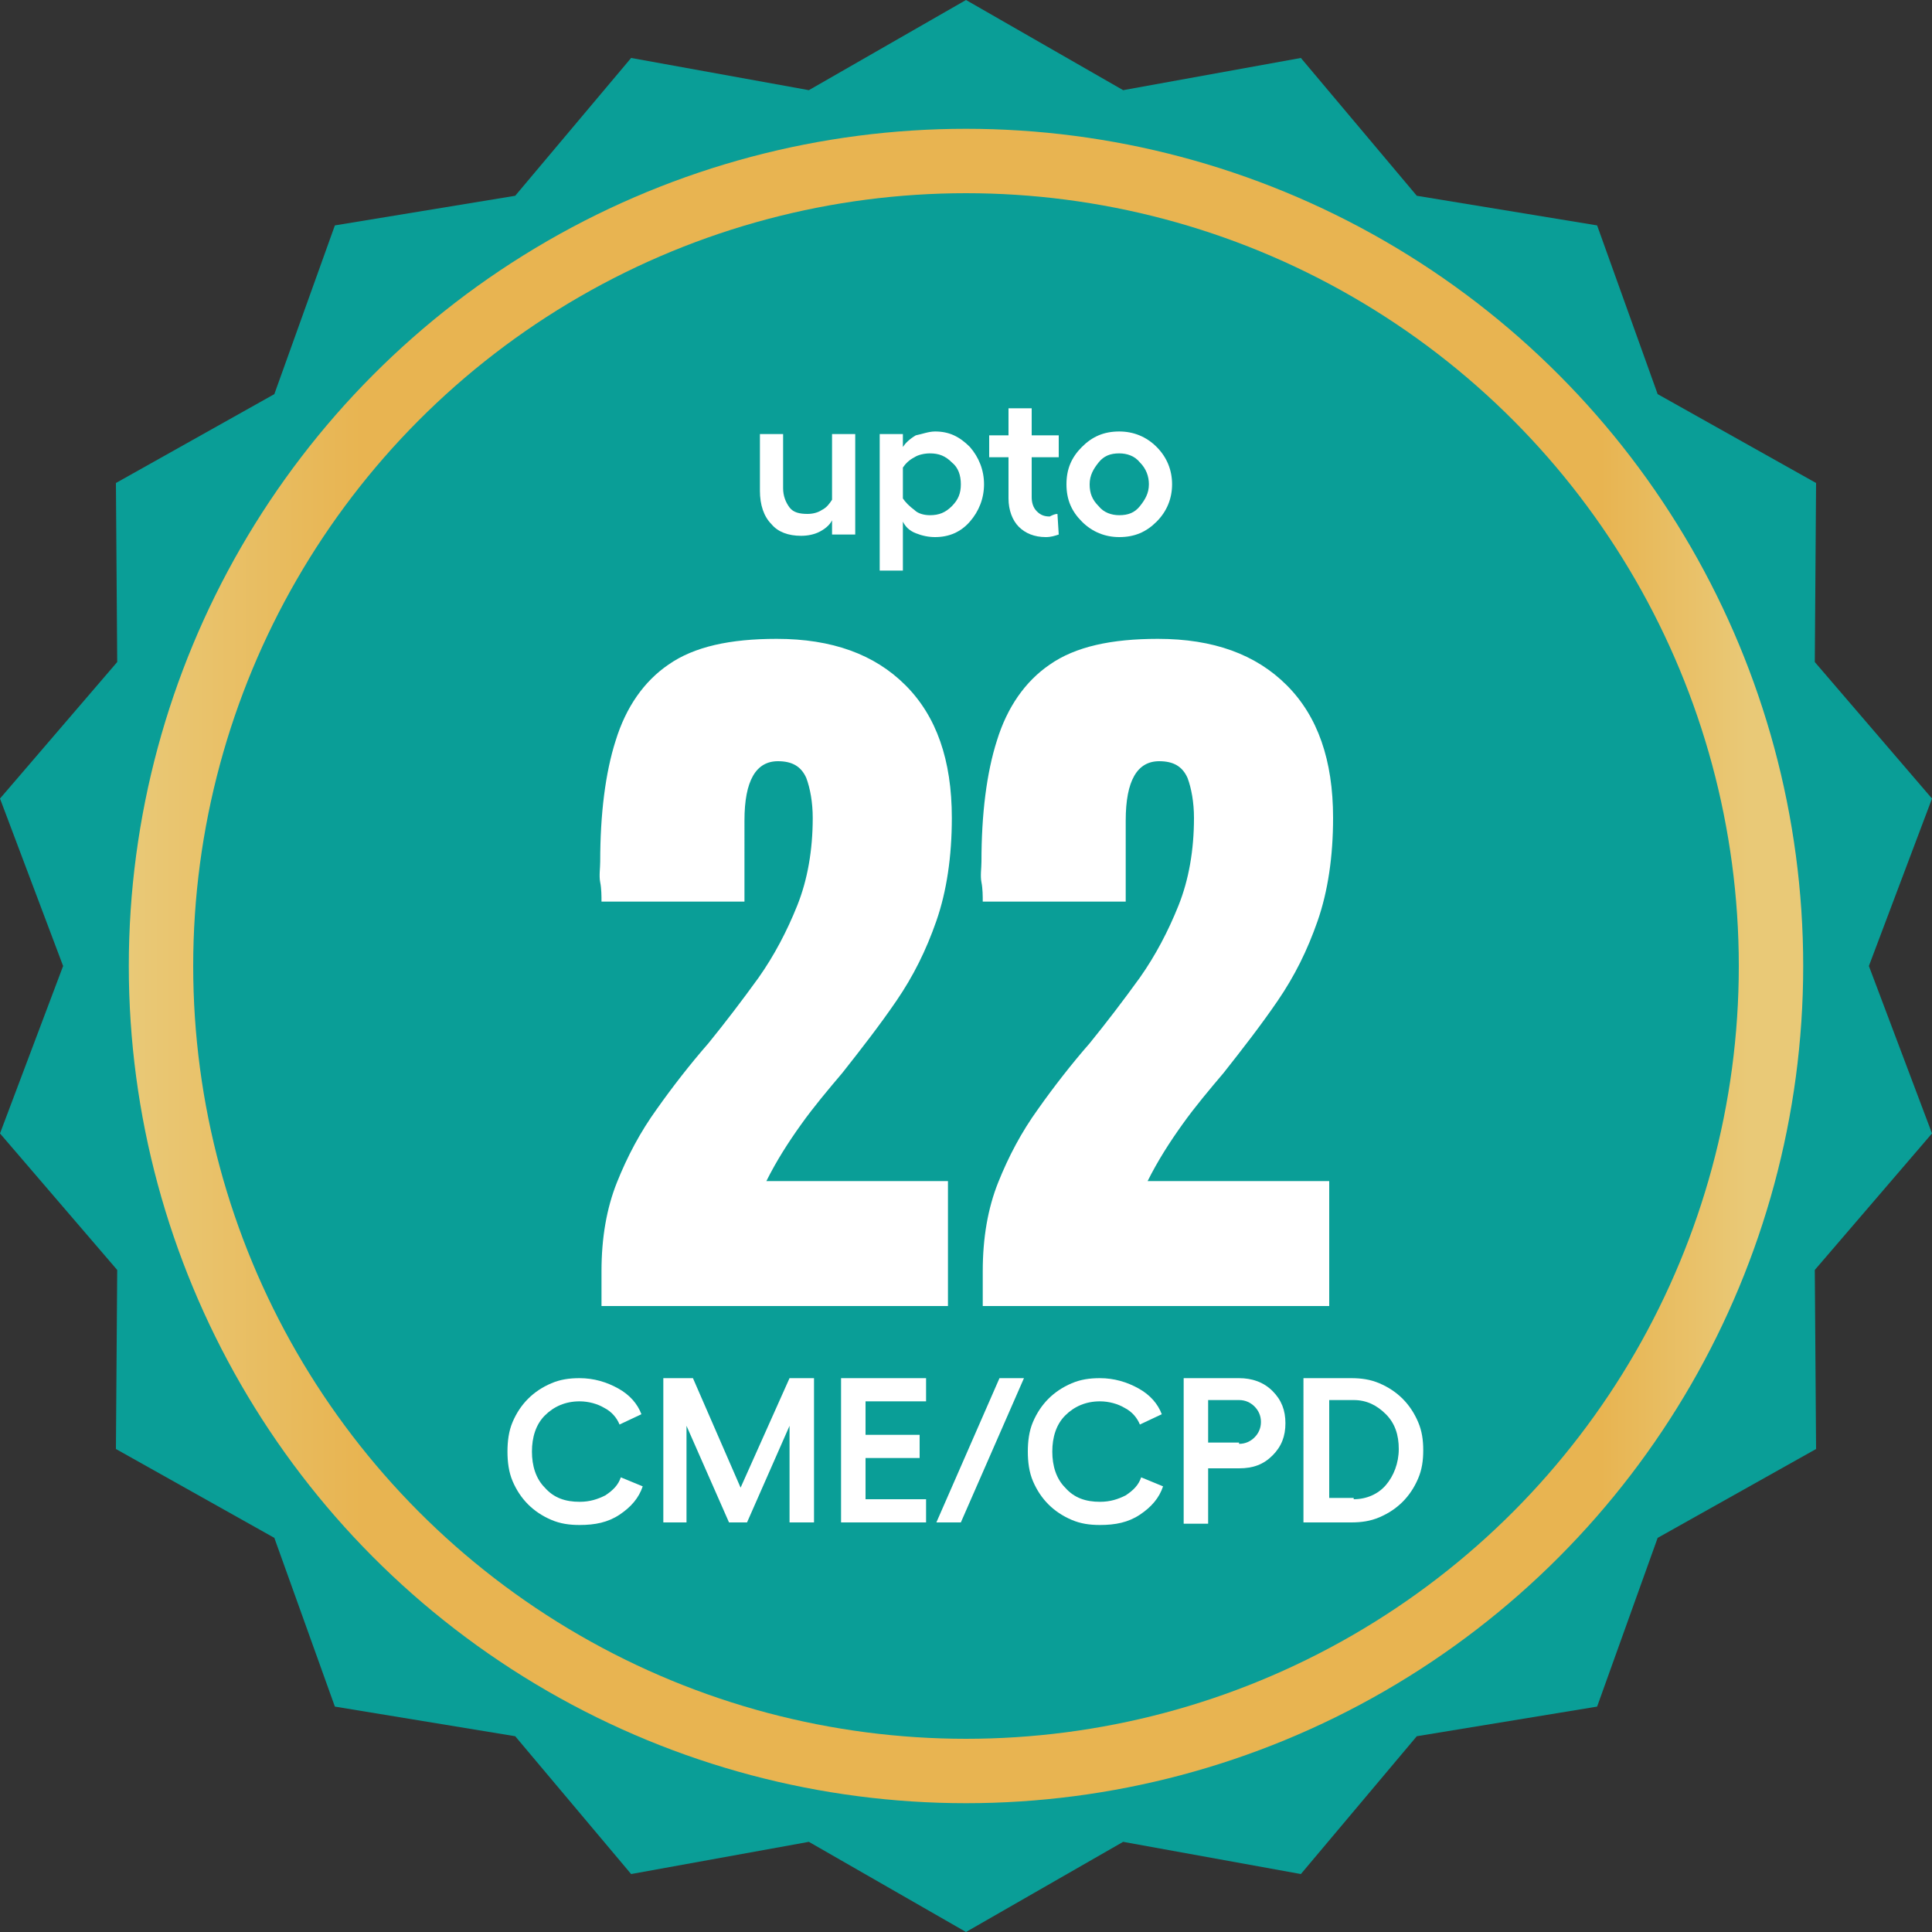 <?xml version="1.0" encoding="utf-8"?>
<!-- Generator: Adobe Illustrator 26.5.0, SVG Export Plug-In . SVG Version: 6.00 Build 0)  -->
<svg version="1.1" id="Layer_1" xmlns="http://www.w3.org/2000/svg" xmlns:xlink="http://www.w3.org/1999/xlink" x="0px" y="0px"
	 viewBox="0 0 150 150" style="enable-background:new 0 0 150 150;" xml:space="preserve">
<rect x="0" y="0" width="150" height="150" fill="#333333" stroke="none"/>
<style type="text/css">
	.st0{fill:#0A9E97;}
	.st1{fill:url(#SVGID_1_);}
	.st2{fill:none;}
	.st3{fill:#FFFFFF;}
</style>
<g>
	<polygon class="st0" points="75,0 87.2,7 101,4.5 110,15.2 124,17.5 128.7,30.6 141,37.5 140.9,51.4 150,62 145.1,75 150,88 
		140.9,98.6 141,112.5 128.7,119.4 124,132.5 110,134.8 101,145.5 87.2,143 75,150 62.8,143 49,145.5 40,134.8 26,132.5 21.3,119.4 
		9,112.5 9.1,98.6 0,88 4.9,75 0,62 9.1,51.4 9,37.5 21.3,30.6 26,17.5 40,15.2 49,4.5 62.8,7 	"/>
	<linearGradient id="SVGID_1_" gradientUnits="userSpaceOnUse" x1="10" y1="75" x2="140" y2="75">
		<stop  offset="0" style="stop-color:#E9C977"/>
		<stop  offset="0.14" style="stop-color:#E8B451"/>
		<stop  offset="0.879" style="stop-color:#E8B451"/>
		<stop  offset="0.967" style="stop-color:#E9C977"/>
	</linearGradient>
	<circle class="st1" cx="75" cy="75" r="65"/>
	<circle class="st0" cx="75" cy="75" r="60"/>
	<ellipse transform="matrix(0.707 -0.707 0.707 0.707 -31.066 75)" class="st2" cx="75" cy="75" rx="70" ry="70"/>
</g>
<g>
	<g>
		<path class="st3" d="M64.6,33.7h1.8v7.8h-1.8v-1.1c-0.2,0.4-0.6,0.7-1,0.9c-0.4,0.2-0.9,0.3-1.4,0.3c-1,0-1.8-0.3-2.3-0.9
			c-0.6-0.6-0.9-1.5-0.9-2.6v-4.4h1.8v4.2c0,0.6,0.2,1.1,0.5,1.5c0.3,0.4,0.8,0.5,1.4,0.5c0.4,0,0.8-0.1,1.1-0.3
			c0.4-0.2,0.6-0.5,0.8-0.8V33.7z"/>
		<path class="st3" d="M72.6,33.5c1.1,0,1.9,0.4,2.7,1.2c0.7,0.8,1.1,1.8,1.1,2.9c0,1.1-0.4,2.1-1.1,2.9s-1.6,1.2-2.7,1.2
			c-0.5,0-1-0.1-1.5-0.3s-0.8-0.5-1-0.9v3.8h-1.8V33.7h1.8v1c0.2-0.3,0.5-0.6,1-0.9C71.6,33.7,72.1,33.5,72.6,33.5z M72.2,40
			c0.7,0,1.2-0.2,1.7-0.7c0.5-0.5,0.7-1,0.7-1.7c0-0.7-0.2-1.3-0.7-1.7c-0.5-0.5-1-0.7-1.7-0.7c-0.4,0-0.9,0.1-1.2,0.3
			c-0.4,0.2-0.7,0.5-0.9,0.8v2.4c0.2,0.3,0.5,0.6,0.9,0.9C71.3,39.9,71.8,40,72.2,40z"/>
		<path class="st3" d="M82.1,39.9l0.1,1.6c-0.3,0.1-0.6,0.2-1,0.2c-0.9,0-1.6-0.3-2.1-0.8c-0.5-0.5-0.8-1.3-0.8-2.2v-3.2h-1.5v-1.7
			h1.5v-2.1h1.8v2.1h2.1v1.7h-2.1v3.1c0,0.4,0.1,0.8,0.4,1.1c0.3,0.3,0.6,0.4,1,0.4C81.7,40,81.9,39.9,82.1,39.9z"/>
		<path class="st3" d="M84,34.7c0.8-0.8,1.7-1.2,2.9-1.2c1.1,0,2.1,0.4,2.9,1.2s1.2,1.8,1.2,2.9s-0.4,2.1-1.2,2.9
			c-0.8,0.8-1.7,1.2-2.9,1.2c-1.1,0-2.1-0.4-2.9-1.2c-0.8-0.8-1.2-1.7-1.2-2.9S83.2,35.5,84,34.7z M88.5,35.9
			c-0.4-0.5-1-0.7-1.6-0.7c-0.7,0-1.2,0.2-1.6,0.7s-0.7,1-0.7,1.7c0,0.7,0.2,1.2,0.7,1.7c0.4,0.5,1,0.7,1.6,0.7
			c0.7,0,1.2-0.2,1.6-0.7c0.4-0.5,0.7-1,0.7-1.7C89.2,37,89,36.4,88.5,35.9z"/>
	</g>
	<g>
		<path class="st3" d="M46.7,101.2v-2.5c0-2.6,0.4-4.9,1.2-6.9s1.8-3.9,3.1-5.7c1.2-1.7,2.6-3.5,4-5.1c1.3-1.6,2.6-3.3,3.9-5.1
			c1.2-1.7,2.2-3.6,3-5.6c0.8-2,1.2-4.3,1.2-6.8c0-1.2-0.2-2.3-0.5-3.1c-0.4-0.9-1.1-1.3-2.2-1.3c-1.7,0-2.6,1.5-2.6,4.6V70H46.7
			c0-0.4,0-1-0.1-1.5s0-1.1,0-1.6c0-3.7,0.4-6.9,1.2-9.4c0.8-2.6,2.2-4.6,4.1-5.9c2-1.4,4.8-2,8.4-2c4.3,0,7.6,1.2,10,3.6
			s3.6,5.8,3.6,10.3c0,3-0.4,5.7-1.2,8c-0.8,2.3-1.8,4.3-3.1,6.2s-2.7,3.7-4.2,5.6c-1.1,1.3-2.2,2.6-3.2,4s-1.9,2.8-2.7,4.4h14.1
			v9.7H46.7z"/>
		<path class="st3" d="M76.3,101.2v-2.5c0-2.6,0.4-4.9,1.2-6.9s1.8-3.9,3.1-5.7c1.2-1.7,2.6-3.5,4-5.1c1.3-1.6,2.6-3.3,3.9-5.1
			c1.2-1.7,2.2-3.6,3-5.6c0.8-2,1.2-4.3,1.2-6.8c0-1.2-0.2-2.3-0.5-3.1c-0.4-0.9-1.1-1.3-2.2-1.3c-1.7,0-2.6,1.5-2.6,4.6V70H76.3
			c0-0.4,0-1-0.1-1.5s0-1.1,0-1.6c0-3.7,0.4-6.9,1.2-9.4c0.8-2.6,2.2-4.6,4.1-5.9c2-1.4,4.8-2,8.4-2c4.3,0,7.6,1.2,10,3.6
			s3.6,5.8,3.6,10.3c0,3-0.4,5.7-1.2,8c-0.8,2.3-1.8,4.3-3.1,6.2s-2.7,3.7-4.2,5.6c-1.1,1.3-2.2,2.6-3.2,4s-1.9,2.8-2.7,4.4h14.1
			v9.7H76.3z"/>
	</g>
	<g>
		<path class="st3" d="M49.9,115.4c-0.3,0.9-0.9,1.6-1.8,2.2c-0.9,0.6-1.9,0.8-3.1,0.8c-0.8,0-1.5-0.1-2.2-0.4
			c-0.7-0.3-1.3-0.7-1.8-1.2c-0.5-0.5-0.9-1.1-1.2-1.8c-0.3-0.7-0.4-1.5-0.4-2.3c0-0.8,0.1-1.6,0.4-2.3c0.3-0.7,0.7-1.3,1.2-1.8
			c0.5-0.5,1.1-0.9,1.8-1.2c0.7-0.3,1.4-0.4,2.2-0.4c1.1,0,2.1,0.3,3,0.8c0.9,0.5,1.5,1.2,1.8,2l-1.7,0.8c-0.2-0.5-0.6-1-1.2-1.3
			c-0.5-0.3-1.2-0.5-1.9-0.5c-1.1,0-2,0.4-2.7,1.1c-0.7,0.7-1,1.7-1,2.8s0.3,2.1,1,2.8c0.7,0.8,1.6,1.1,2.7,1.1c0.8,0,1.4-0.2,2-0.5
			c0.6-0.4,1-0.8,1.2-1.4L49.9,115.4z"/>
		<path class="st3" d="M51.5,118.2V107h2.3l3.7,8.5l3.8-8.5h1.9v11.2h-1.9v-7.5l-3.3,7.5h-1.4l-3.3-7.5v7.5H51.5z"/>
		<path class="st3" d="M65.3,107h6.6v1.8h-4.7v2.6h4.2v1.8h-4.2v3.2h4.7v1.8h-6.6V107z"/>
		<path class="st3" d="M72.7,118.2l4.9-11.2h1.9l-4.9,11.2H72.7z"/>
		<path class="st3" d="M90.3,115.4c-0.3,0.9-0.9,1.6-1.8,2.2c-0.9,0.6-1.9,0.8-3.1,0.8c-0.8,0-1.5-0.1-2.2-0.4
			c-0.7-0.3-1.3-0.7-1.8-1.2c-0.5-0.5-0.9-1.1-1.2-1.8c-0.3-0.7-0.4-1.5-0.4-2.3c0-0.8,0.1-1.6,0.4-2.3c0.3-0.7,0.7-1.3,1.2-1.8
			c0.5-0.5,1.1-0.9,1.8-1.2c0.7-0.3,1.4-0.4,2.2-0.4c1.1,0,2.1,0.3,3,0.8c0.9,0.5,1.5,1.2,1.8,2l-1.7,0.8c-0.2-0.5-0.6-1-1.2-1.3
			c-0.5-0.3-1.2-0.5-1.9-0.5c-1.1,0-2,0.4-2.7,1.1c-0.7,0.7-1,1.7-1,2.8s0.3,2.1,1,2.8c0.7,0.8,1.6,1.1,2.7,1.1c0.8,0,1.4-0.2,2-0.5
			c0.6-0.4,1-0.8,1.2-1.4L90.3,115.4z"/>
		<path class="st3" d="M96.2,107c1,0,1.9,0.3,2.6,1s1,1.5,1,2.5c0,1-0.3,1.8-1,2.5s-1.5,1-2.6,1h-2.4v4.3h-1.9V107H96.2z
			 M96.2,112.1c0.5,0,0.9-0.2,1.2-0.5s0.5-0.7,0.5-1.2c0-0.5-0.2-0.9-0.5-1.2s-0.7-0.5-1.2-0.5h-2.4v3.3H96.2z"/>
		<path class="st3" d="M104.9,107c0.8,0,1.5,0.1,2.2,0.4s1.3,0.7,1.8,1.2s0.9,1.1,1.2,1.8s0.4,1.4,0.4,2.2c0,0.8-0.1,1.5-0.4,2.2
			s-0.7,1.3-1.2,1.8s-1.1,0.9-1.8,1.2s-1.4,0.4-2.2,0.4h-3.7V107H104.9z M105.1,116.4c1,0,1.9-0.4,2.5-1.1s1-1.7,1-2.8
			c0-1.1-0.3-2-1-2.7s-1.5-1.1-2.5-1.1h-1.9v7.6H105.1z"/>
	</g>
</g>
</svg>
